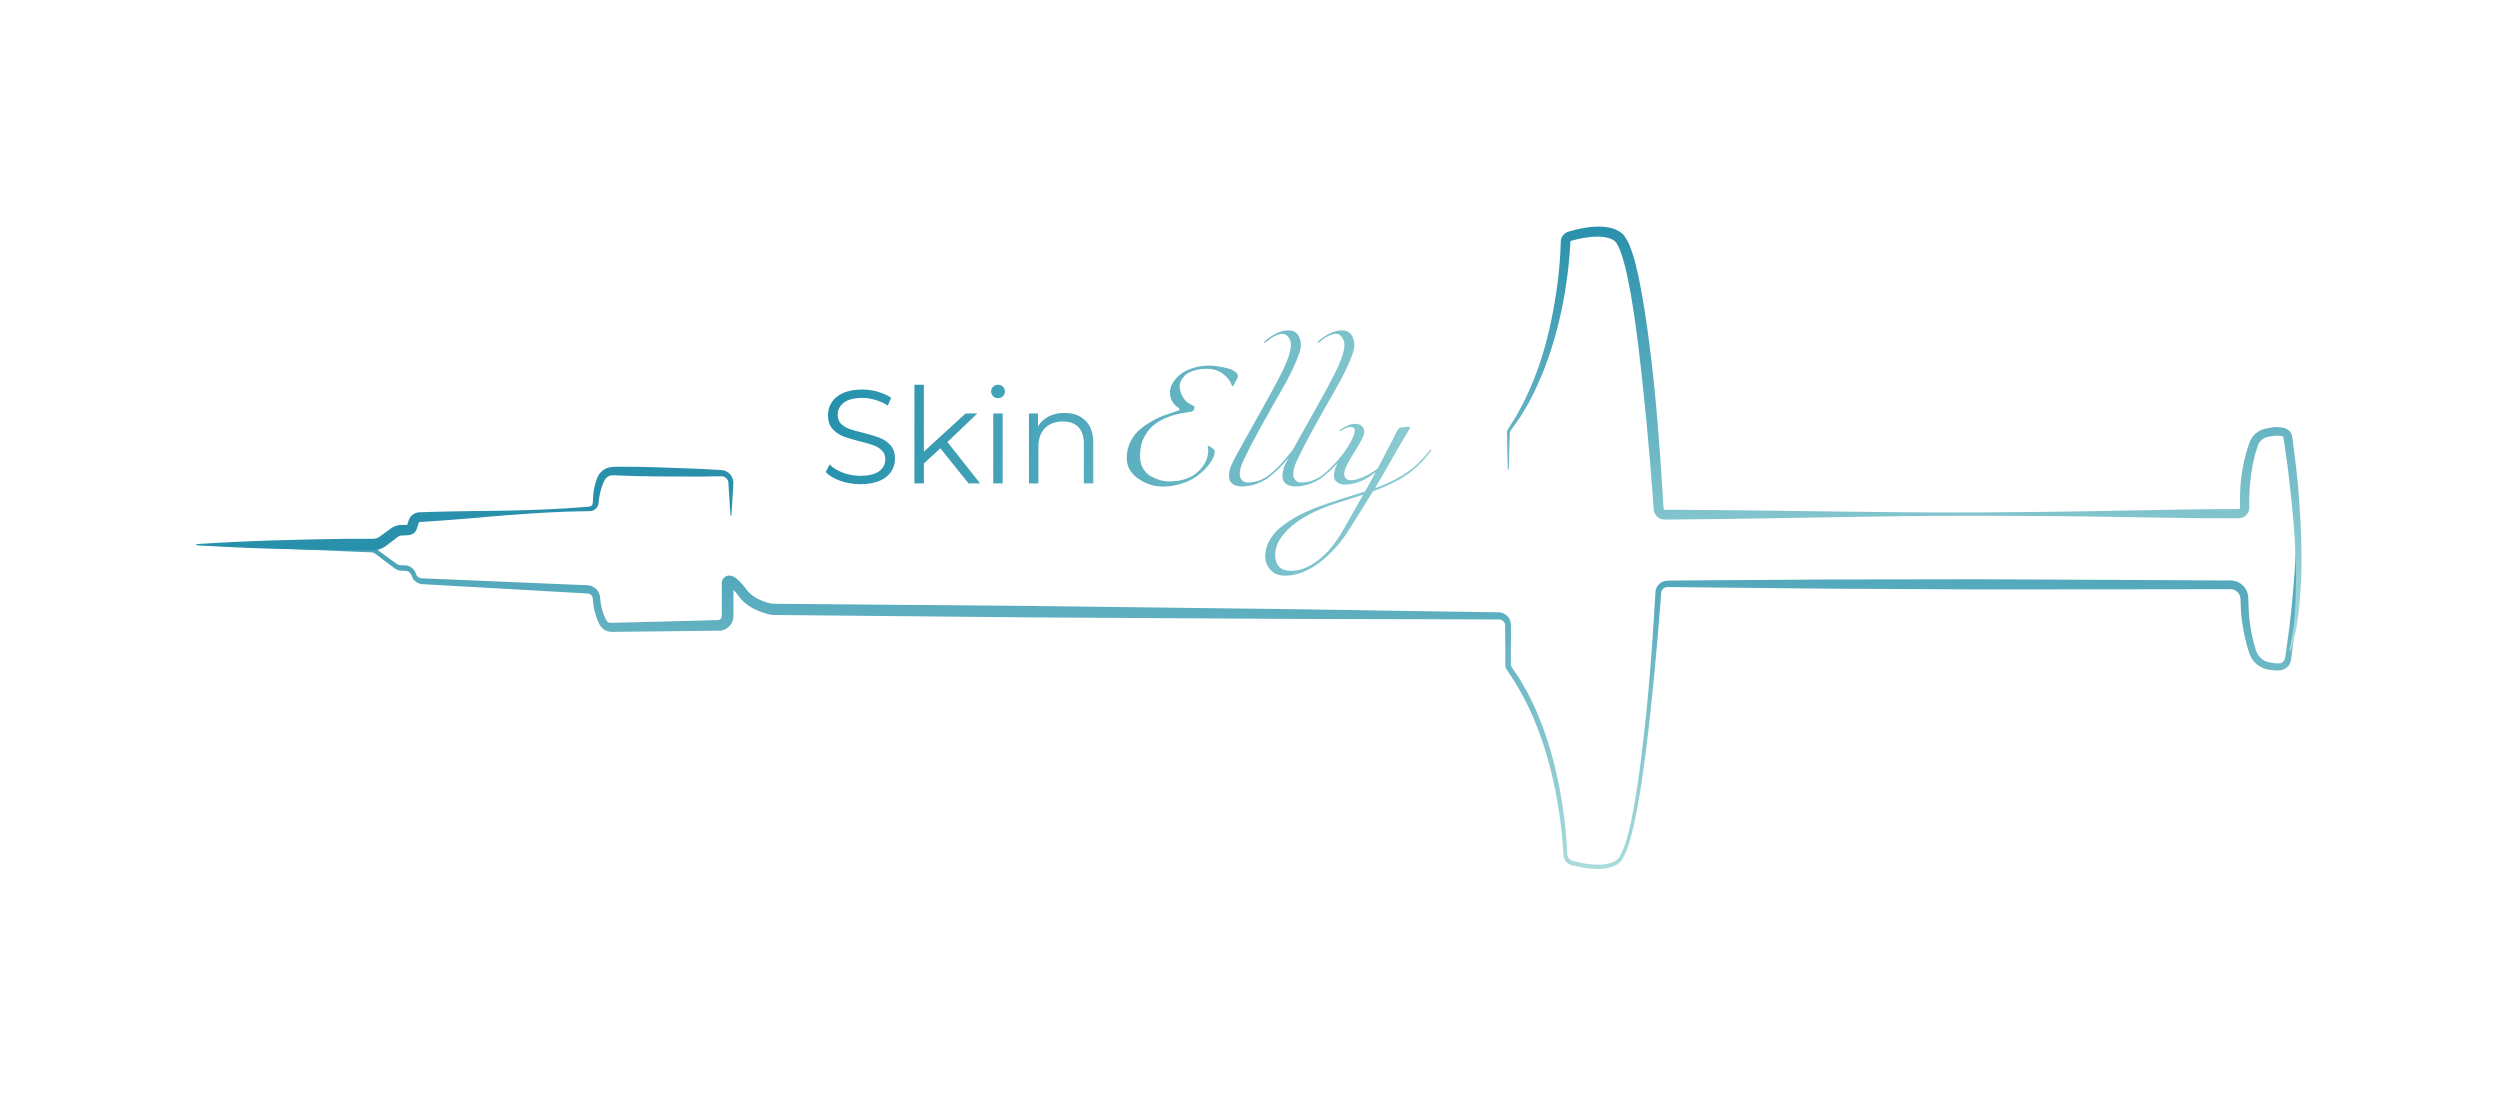 <?xml version="1.0" encoding="UTF-8"?> <svg xmlns="http://www.w3.org/2000/svg" width="662" height="290" viewBox="0 0 662 290" fill="none"><path d="M605.873 117.173C607.911 123.455 608.42 130.048 608.788 136.584C609.099 143.149 608.958 149.714 608.561 156.25C608.363 159.532 608.052 162.786 607.713 166.04C607.571 167.682 607.345 169.295 607.147 170.936L606.835 173.369L606.694 174.586C606.637 175.095 606.439 175.633 606.128 176.086C605.562 176.991 604.345 177.557 603.383 177.529C602.478 177.585 601.601 177.472 600.752 177.331C598.941 177.048 597.158 175.916 596.196 174.275C595.687 173.398 595.489 172.577 595.234 171.785C594.979 170.992 594.781 170.172 594.583 169.351C594.187 167.738 593.904 166.069 593.678 164.428C593.451 162.758 593.338 161.117 593.31 159.447C593.31 158.514 593.281 158.033 592.998 157.495C592.744 156.957 592.291 156.533 591.782 156.278C591.244 155.995 590.763 155.995 589.858 156.024H587.396H582.5L562.863 156.052L523.616 156.08L484.369 155.882L445.122 155.486L442.66 155.458H441.472C441.189 155.458 440.906 155.543 440.679 155.684C440.198 155.967 439.887 156.476 439.859 157.099L439.689 159.561L438.897 169.351C438.331 175.859 437.708 182.396 437.001 188.904C436.293 195.412 435.501 201.92 434.511 208.4C434.001 211.626 433.435 214.88 432.728 218.077C431.936 221.275 431.342 224.529 429.615 227.5L429.644 227.444C428.71 229 427.154 229.509 425.711 229.849C424.239 230.16 422.74 230.132 421.268 230.018C419.797 229.877 418.354 229.622 416.939 229.283C416.288 229.17 415.326 228.943 414.76 228.236C414.137 227.642 413.939 226.566 413.968 225.887C413.656 220.171 412.892 214.455 411.76 208.825C409.412 197.563 405.648 186.725 398.829 177.133C398.631 176.708 398.574 176.142 398.603 175.774V174.699V172.549L398.574 168.219V166.069C398.603 165.276 398.518 165.022 398.178 164.597C397.867 164.23 397.414 164.031 396.933 164.031H394.783L377.494 163.975L342.887 163.89L273.703 163.494L204.518 162.843H204.405L204.32 162.815C202.934 162.56 201.745 162.164 200.5 161.626C199.283 161.089 198.095 160.41 197.02 159.447C196.51 158.995 195.944 158.316 195.633 157.891C195.294 157.41 194.926 156.986 194.558 156.561C194.19 156.137 193.794 155.741 193.454 155.486C193.313 155.373 193.087 155.26 193.2 155.316C193.256 155.344 193.454 155.344 193.766 155.203C194.049 155.005 194.133 154.892 194.19 154.609L194.218 154.326V159.334V161.853V163.098C194.218 163.692 194.077 164.399 193.766 164.965C193.143 166.125 191.926 166.946 190.596 167.003L188.021 167.031L183.013 167.087L162.951 167.314C162.498 167.314 162.244 167.342 161.536 167.286C160.914 167.201 160.319 166.974 159.838 166.606C159.357 166.267 158.905 165.673 158.707 165.248C158.508 164.852 158.31 164.428 158.141 164.003C157.461 162.305 157.122 160.551 156.98 158.797C156.952 158.259 156.924 158.231 156.839 157.976C156.754 157.778 156.584 157.58 156.415 157.438C156.216 157.297 156.018 157.212 155.792 157.184L154.604 157.099L149.595 156.816L129.561 155.684L119.544 155.118L114.536 154.835L112.018 154.694C110.999 154.694 109.839 154.099 109.301 153.166C108.565 151.157 108.198 151.128 106.019 151.1C105.481 151.043 104.944 150.817 104.519 150.506L103.5 149.742L101.491 148.242L99.511 146.742C99.228 146.516 98.747 146.29 98.747 146.29L97.53 146.233L92.521 146.035L52.143 144.337V144.054L92.267 144.818L97.275 144.931L98.549 144.96C99.397 145.13 99.596 145.412 100.02 145.639L102.057 147.139L104.095 148.61L105.113 149.346C105.34 149.515 105.623 149.629 105.934 149.657L107.122 149.685C107.66 149.685 108.198 149.827 108.679 150.11C109.16 150.393 109.556 150.789 109.839 151.242C109.98 151.468 110.093 151.751 110.15 151.977C110.178 152.119 110.263 152.232 110.32 152.373C110.631 152.854 111.14 153.166 111.791 153.137L114.31 153.251L119.318 153.449L129.335 153.873L149.397 154.722L154.405 154.92L155.707 154.977C156.301 155.033 156.896 155.26 157.405 155.599C157.914 155.939 158.31 156.42 158.565 156.957C158.848 157.438 158.933 158.287 158.933 158.57C159.074 160.155 159.414 161.683 160.008 163.098C160.829 164.824 160.772 165.022 162.64 164.909L182.702 164.399L187.71 164.258L190.144 164.201C190.512 164.173 190.851 163.947 191.021 163.607C191.106 163.437 191.134 163.296 191.134 163.041V161.796V159.278V154.269V154.099L191.162 153.986C191.304 153.392 191.559 153.024 192.124 152.656C192.69 152.345 193.2 152.373 193.568 152.458C194.275 152.628 194.558 152.883 194.926 153.137C195.548 153.618 196.029 154.099 196.454 154.609C197.359 155.599 198.038 156.703 198.717 157.269C199.482 157.948 200.415 158.485 201.434 158.938C202.424 159.363 203.584 159.73 204.603 159.9L204.377 159.872L273.561 160.466L342.746 161.315L377.352 161.853L394.641 162.107L396.792 162.136C397.754 162.136 398.716 162.588 399.338 163.352C399.989 164.031 400.159 165.277 400.102 165.927V168.078L400.074 172.407V174.558V175.633C400.074 175.973 400.102 176.142 400.187 176.397C400.329 176.737 400.895 177.529 401.263 178.095L402.479 179.934L404.658 183.726C405.988 186.329 407.176 188.961 408.223 191.705C410.289 197.138 411.817 202.769 412.921 208.457C414.024 214.144 414.732 219.917 414.986 225.689C414.93 227.104 415.665 227.925 417.137 228.123C418.523 228.49 419.91 228.745 421.325 228.887C422.711 229 424.126 229.028 425.484 228.773C426.786 228.547 428.201 227.896 428.795 226.934L428.823 226.878C430.408 224.189 431.143 220.907 431.851 217.766C432.53 214.569 433.068 211.371 433.577 208.145C434.539 201.694 435.275 195.186 435.954 188.678C436.605 182.169 437.142 175.661 437.595 169.125L438.218 159.334L438.359 156.901C438.359 155.882 438.982 154.779 439.887 154.241C440.34 153.958 440.877 153.788 441.415 153.76L442.688 153.732L445.15 153.703L484.397 153.449L523.644 153.392L562.891 153.562L582.529 153.675L587.424 153.703H589.886C590.593 153.675 591.838 153.675 592.744 154.213C593.706 154.665 594.47 155.486 594.894 156.42C595.375 157.325 595.375 158.57 595.375 159.249C595.404 160.862 595.488 162.447 595.658 164.031C595.828 165.616 596.083 167.201 596.451 168.757C596.62 169.549 596.818 170.313 597.045 171.077C597.271 171.87 597.469 172.634 597.809 173.171C598.488 174.36 599.705 175.209 601.119 175.435C601.883 175.576 602.647 175.69 603.355 175.661C604.034 175.661 604.458 175.435 604.798 174.954C604.968 174.727 605.053 174.473 605.109 174.19L605.279 172.973L605.619 170.54C605.817 168.927 606.1 167.314 606.269 165.701C606.637 162.447 607.005 159.221 607.26 155.967C607.826 149.459 608.165 142.951 608.024 136.414C607.826 129.906 607.486 123.313 605.647 117.06L605.873 117.173Z" fill="url(#paint0_linear_53_1031)"></path><path d="M193.453 136.557C193.312 134.859 193.199 133.19 193.114 131.492L192.944 129.002L192.887 127.785C192.859 127.474 192.746 127.191 192.576 126.936C192.237 126.427 191.642 126.116 191.076 126.116L188.586 126.144C186.889 126.172 185.219 126.229 183.521 126.201C176.787 126.144 170.052 126.229 163.318 125.889C162.356 125.861 161.903 125.776 161.337 126.031C160.799 126.257 160.347 126.653 160.064 127.219C159.356 128.606 158.932 130.162 158.677 131.775L158.536 132.992C158.536 133.473 158.309 134.152 157.913 134.576C157.517 135.029 156.923 135.312 156.357 135.34L155.083 135.369L150.018 135.482C143.284 135.736 136.578 136.217 129.843 136.783C126.476 137.066 123.137 137.406 119.77 137.632L114.733 138L112.215 138.17L111.592 138.198C111.366 138.227 111.168 138.227 111.168 138.227C111.054 138.255 110.97 138.311 110.885 138.425C110.856 138.481 110.828 138.509 110.828 138.566L110.658 139.132C110.46 139.585 110.63 139.755 110.007 140.745C109.724 141.113 109.328 141.424 108.876 141.565C108.649 141.65 108.423 141.679 108.168 141.707L107.829 141.735L106.555 141.792C105.82 141.82 105.678 141.905 105.056 142.386L103.047 143.914L101.971 144.735C101.49 145.046 100.981 145.301 100.415 145.47C99.877 145.64 99.255 145.697 98.746 145.697H97.472H92.407C78.938 145.555 65.469 145.244 52 144.367V144.084C65.469 143.178 78.938 142.839 92.407 142.669H97.472C99.594 142.669 99.679 142.782 101.264 141.565L103.301 140.094C103.952 139.472 105.48 138.906 106.442 139.019L107.715 138.991H107.998L107.914 139.019C107.857 139.047 107.829 139.075 107.8 139.132C107.687 139.443 107.914 138.736 108.027 138.396L108.225 137.774C108.338 137.434 108.508 137.095 108.734 136.812C109.187 136.246 109.838 135.85 110.573 135.708C110.998 135.623 111.224 135.652 111.394 135.652L112.016 135.623L114.535 135.538L119.6 135.425C122.967 135.312 126.334 135.34 129.702 135.284C136.436 135.199 143.171 135.029 149.905 134.605L154.942 134.237C157.121 134.18 156.979 133.841 157.036 131.662C157.149 129.907 157.489 128.153 158.168 126.484C158.536 125.521 159.328 124.616 160.318 124.135C161.28 123.597 162.582 123.597 163.289 123.597C170.024 123.512 176.758 123.852 183.493 124.078C185.162 124.135 186.86 124.22 188.53 124.333L191.105 124.475C192.208 124.559 193.227 125.239 193.765 126.201C194.019 126.682 194.189 127.191 194.189 127.729C194.189 128.238 194.161 128.606 194.132 129.03L193.991 131.549C193.906 133.246 193.793 134.916 193.651 136.614H193.453V136.557Z" fill="#2990AC"></path><path d="M606.212 172.125C607.825 165.815 607.966 159.222 607.966 152.742C607.966 146.234 607.514 139.726 606.863 133.246C606.552 129.992 606.099 126.766 605.759 123.54L605.08 118.701L604.741 116.268C604.684 115.759 604.656 115.787 604.571 115.645C604.543 115.617 604.514 115.589 604.486 115.589C604.401 115.532 604.26 115.504 604.146 115.476C603.015 115.193 601.288 115.476 599.987 115.843C599.421 116.041 598.912 116.381 598.515 116.862C598.091 117.343 597.921 117.796 597.667 118.645C596.676 121.644 596.11 124.813 595.827 127.983C595.686 129.567 595.601 131.152 595.601 132.765L595.629 133.953V134.264C595.629 134.406 595.629 134.604 595.601 134.774C595.544 135.142 595.431 135.481 595.261 135.792C594.922 136.415 594.299 136.924 593.592 137.122C592.743 137.32 592.46 137.179 592.036 137.235L582.217 137.207L562.579 136.924C549.506 136.67 536.405 136.585 523.332 136.556C497.158 136.556 471.012 137.349 444.838 137.547L442.376 137.575H441.16C440.905 137.603 439.915 137.603 439.32 137.179C438.67 136.811 438.188 136.16 437.99 135.424C437.934 135.255 437.906 135.057 437.906 134.859L437.877 134.547L437.821 133.925L437.651 131.491L436.887 121.729C436.349 115.221 435.727 108.713 435.019 102.233C434.34 95.753 433.604 89.245 432.642 82.822C432.161 79.596 431.595 76.398 430.945 73.257C430.605 71.673 430.237 70.117 429.784 68.617C429.332 67.117 428.794 65.589 428.115 64.457L428.087 64.429L427.974 64.231C427.917 64.146 427.351 63.552 426.813 63.354C426.247 63.071 425.54 62.901 424.833 62.788C423.39 62.59 421.805 62.618 420.249 62.873C419.456 62.958 418.692 63.127 417.9 63.297L416.74 63.58L416.146 63.722C416.004 63.75 416.032 63.75 415.976 63.778C415.891 63.835 415.863 63.891 415.834 63.976L415.778 65.08L415.608 67.598C415.042 74.276 413.967 80.926 412.241 87.406C410.543 93.885 408.194 100.224 405.082 106.138C404.318 107.637 403.384 109.024 402.535 110.467L401.092 112.533C400.668 113.184 399.96 113.976 399.819 114.485L399.536 124.361H399.253C399.196 120.993 399.055 117.796 399.055 114.315C399.168 113.778 399.507 113.382 399.677 113.07L400.328 112.023L401.63 109.929C402.394 108.458 403.243 107.072 403.922 105.572C406.78 99.658 408.873 93.376 410.317 86.953C411.76 80.53 412.75 73.993 413.146 67.457L413.259 64.995C413.288 64.514 413.259 64.316 413.316 63.637C413.429 62.873 413.854 62.194 414.448 61.769C414.731 61.543 415.155 61.373 415.41 61.316L416.032 61.147L417.278 60.807C418.126 60.609 418.947 60.439 419.824 60.298C421.522 60.015 423.333 59.902 425.172 60.1C426.106 60.241 427.04 60.411 427.974 60.864C428.907 61.345 429.785 61.741 430.549 63.127L430.435 62.901C431.482 64.57 431.992 66.183 432.501 67.796C433.01 69.409 433.378 71.022 433.746 72.663C434.453 75.917 435.019 79.143 435.529 82.397C436.547 88.905 437.311 95.413 438.019 101.95C438.67 108.486 439.207 114.995 439.66 121.531L440.311 131.35L440.452 133.812L440.509 134.774C440.509 134.83 440.565 134.887 440.622 134.943C440.452 135.028 441.612 134.972 442.376 135H444.838C471.012 135.113 497.186 135.792 523.332 135.707C536.405 135.623 549.506 135.481 562.579 135.198L582.217 134.859L592.036 134.802C593.139 134.802 592.941 134.802 593.111 134.604C593.139 134.547 593.139 134.519 593.167 134.462V134.378V134.066L593.139 132.821C593.111 131.152 593.196 129.454 593.337 127.784C593.648 124.445 594.328 121.135 595.403 117.937C595.629 117.202 596.054 116.098 596.733 115.362C597.412 114.598 598.289 114.004 599.279 113.665C601.09 113.212 602.703 112.844 604.797 113.325C605.052 113.41 605.335 113.495 605.59 113.636C605.929 113.806 606.24 114.061 606.438 114.344C606.891 114.853 607.004 115.73 607.033 116.013L607.344 118.447L607.966 123.342C608.306 126.596 608.674 129.878 608.872 133.161C609.325 139.697 609.579 146.29 609.381 152.855C609.013 159.391 608.674 166.041 606.552 172.323L606.212 172.125Z" fill="url(#paint1_linear_53_1031)"></path><path d="M227.807 128.211C225.977 128.211 224.217 127.918 222.527 127.331C220.861 126.744 219.57 125.97 218.655 125.008L219.675 123.001C220.567 123.893 221.752 124.621 223.231 125.184C224.709 125.724 226.235 125.993 227.807 125.993C230.013 125.993 231.668 125.594 232.771 124.797C233.874 123.975 234.425 122.919 234.425 121.628C234.425 120.643 234.12 119.856 233.51 119.27C232.923 118.683 232.196 118.237 231.327 117.932C230.459 117.604 229.25 117.251 227.702 116.876C225.848 116.407 224.369 115.961 223.266 115.538C222.163 115.092 221.213 114.424 220.415 113.532C219.64 112.64 219.253 111.431 219.253 109.906C219.253 108.662 219.582 107.536 220.239 106.526C220.896 105.494 221.905 104.672 223.266 104.062C224.627 103.452 226.317 103.147 228.335 103.147C229.743 103.147 231.116 103.346 232.454 103.745C233.815 104.121 234.989 104.649 235.974 105.33L235.094 107.406C234.062 106.726 232.959 106.221 231.785 105.893C230.612 105.541 229.462 105.365 228.335 105.365C226.176 105.365 224.545 105.787 223.442 106.632C222.363 107.453 221.823 108.521 221.823 109.835C221.823 110.821 222.116 111.619 222.703 112.229C223.313 112.816 224.064 113.274 224.956 113.602C225.871 113.907 227.091 114.248 228.617 114.623C230.424 115.069 231.879 115.515 232.982 115.961C234.108 116.383 235.059 117.04 235.833 117.932C236.608 118.8 236.995 119.986 236.995 121.488C236.995 122.731 236.655 123.87 235.974 124.902C235.317 125.911 234.296 126.721 232.912 127.331C231.527 127.918 229.825 128.211 227.807 128.211ZM249.007 118.707L244.642 122.72V128H242.143V101.88H244.642V119.587L255.696 109.483H258.794L250.873 117.052L259.533 128H256.47L249.007 118.707ZM263.01 109.483H265.509V128H263.01V109.483ZM264.277 105.435C263.761 105.435 263.327 105.259 262.975 104.907C262.623 104.555 262.447 104.133 262.447 103.64C262.447 103.17 262.623 102.76 262.975 102.408C263.327 102.056 263.761 101.88 264.277 101.88C264.794 101.88 265.228 102.056 265.58 102.408C265.932 102.736 266.108 103.135 266.108 103.605C266.108 104.121 265.932 104.555 265.58 104.907C265.228 105.259 264.794 105.435 264.277 105.435ZM281.898 109.343C284.222 109.343 286.064 110.023 287.425 111.384C288.81 112.722 289.502 114.682 289.502 117.263V128H287.003V117.51C287.003 115.585 286.521 114.118 285.559 113.109C284.597 112.1 283.224 111.596 281.441 111.596C279.446 111.596 277.862 112.194 276.688 113.391C275.538 114.564 274.963 116.195 274.963 118.284V128H272.464V109.483H274.858V112.898C275.538 111.772 276.477 110.903 277.674 110.293C278.894 109.659 280.302 109.343 281.898 109.343ZM307.94 128.845C305.593 128.845 303.41 128.141 301.392 126.733C299.374 125.325 298.364 123.518 298.364 121.312C298.364 119.716 298.705 118.237 299.385 116.876C300.089 115.515 300.958 114.424 301.99 113.602C303.023 112.757 304.149 112.006 305.37 111.349C306.59 110.669 307.717 110.164 308.749 109.835C309.782 109.483 310.638 109.19 311.319 108.955C312.023 108.721 312.375 108.568 312.375 108.498C312.375 108.31 312.234 108.122 311.953 107.935C310.521 106.949 309.805 105.576 309.805 103.816C309.805 103.088 310.028 102.326 310.474 101.528C310.92 100.73 311.554 99.979 312.375 99.275C313.22 98.547 314.335 97.96 315.719 97.515C317.127 97.045 318.665 96.811 320.331 96.811C320.8 96.811 321.41 96.857 322.161 96.951C322.912 97.045 323.722 97.198 324.59 97.409C325.482 97.597 326.233 97.89 326.843 98.289C327.477 98.665 327.794 99.11 327.794 99.627C327.794 99.838 327.747 100.026 327.653 100.19C327.583 100.354 327.454 100.577 327.266 100.859C327.101 101.14 326.949 101.434 326.808 101.739C326.62 102.114 326.48 102.302 326.386 102.302C326.292 102.302 326.198 102.161 326.104 101.88C325.822 100.917 325.095 99.979 323.922 99.064C322.772 98.125 321.317 97.655 319.556 97.655C318.266 97.655 317.116 97.82 316.107 98.148C315.121 98.453 314.37 98.852 313.854 99.345C313.361 99.838 312.985 100.319 312.727 100.788C312.492 101.258 312.375 101.692 312.375 102.091C312.375 102.983 312.598 103.898 313.044 104.837C313.513 105.752 314.135 106.433 314.91 106.878C315.848 107.324 316.318 107.606 316.318 107.723C316.318 108.122 316.224 108.439 316.036 108.674C315.848 108.908 315.449 109.061 314.839 109.131C312.774 109.366 310.955 109.789 309.383 110.399C307.81 111.009 306.555 111.701 305.616 112.476C304.701 113.227 303.95 114.095 303.363 115.081C302.777 116.066 302.378 117.017 302.166 117.932C301.979 118.847 301.885 119.81 301.885 120.819C301.885 121.992 302.131 123.036 302.624 123.952C303.14 124.844 303.797 125.536 304.595 126.029C305.417 126.498 306.25 126.862 307.095 127.12C307.94 127.355 308.784 127.472 309.629 127.472C312.844 127.472 315.367 126.627 317.198 124.937C319.028 123.248 319.944 121.335 319.944 119.199C319.944 119.035 319.92 118.859 319.873 118.671C319.826 118.46 319.803 118.331 319.803 118.284C319.803 118.143 319.85 118.073 319.944 118.073C320.108 118.073 320.436 118.249 320.929 118.601C321.422 118.953 321.669 119.258 321.669 119.516C321.669 120.056 321.481 120.713 321.105 121.488C320.73 122.262 320.143 123.083 319.345 123.952C318.571 124.797 317.655 125.583 316.599 126.31C315.543 127.038 314.253 127.636 312.727 128.106C311.202 128.598 309.606 128.845 307.94 128.845ZM331.102 118.214C329.647 121.053 328.802 122.872 328.568 123.67C328.38 124.327 328.286 124.973 328.286 125.606C328.286 126.193 328.474 126.698 328.849 127.12C329.225 127.542 329.718 127.754 330.328 127.754C331.548 127.754 332.71 127.531 333.813 127.085C334.939 126.615 336.054 125.876 337.157 124.867C338.26 123.834 339.058 123.036 339.551 122.473C340.067 121.91 340.842 120.983 341.874 119.692C342.039 119.504 342.156 119.364 342.226 119.27C342.32 119.129 342.414 119.059 342.508 119.059C342.602 119.059 342.649 119.105 342.649 119.199C342.649 119.246 342.625 119.317 342.578 119.411C341.593 120.748 340.666 121.898 339.797 122.86C338.929 123.823 337.908 124.797 336.735 125.782C335.585 126.768 334.329 127.519 332.968 128.035C331.63 128.552 330.234 128.81 328.779 128.81C327.746 128.81 326.925 128.563 326.315 128.07C325.728 127.601 325.435 126.92 325.435 126.029C325.435 125.16 325.634 124.245 326.033 123.283C326.432 122.321 327.113 120.983 328.075 119.27C329.389 116.946 331.736 112.746 335.115 106.667C336.054 105.001 336.735 103.769 337.157 102.971C337.603 102.173 338.272 100.894 339.164 99.134C340.079 97.35 340.748 95.813 341.17 94.522C341.616 93.232 341.839 92.152 341.839 91.284C341.839 90.533 341.616 89.864 341.17 89.277C340.748 88.69 340.232 88.397 339.621 88.397C338.495 88.397 337.145 89.031 335.573 90.298C335.151 90.627 334.928 90.791 334.904 90.791C334.787 90.791 334.728 90.732 334.728 90.615C334.728 90.544 334.951 90.322 335.397 89.946C337.486 88.303 339.387 87.482 341.1 87.482C342.32 87.482 343.189 87.881 343.705 88.679C344.221 89.453 344.479 90.345 344.479 91.354C344.479 92.293 344.08 93.689 343.282 95.543C342.508 97.374 341.698 99.075 340.853 100.648C340.009 102.197 338.694 104.52 336.911 107.618C335.033 110.88 333.097 114.412 331.102 118.214ZM345.266 118.214C343.811 121.053 342.966 122.872 342.731 123.67C342.544 124.327 342.45 124.973 342.45 125.606C342.45 126.193 342.637 126.698 343.013 127.12C343.388 127.542 343.881 127.754 344.491 127.754C345.712 127.754 346.873 127.531 347.976 127.085C349.103 126.615 350.218 125.876 351.321 124.867C352.424 123.834 353.222 123.036 353.714 122.473C354.231 121.91 355.005 120.983 356.038 119.692C356.202 119.504 356.319 119.364 356.39 119.27C356.484 119.129 356.578 119.059 356.671 119.059C356.765 119.059 356.812 119.105 356.812 119.199C356.812 119.246 356.789 119.317 356.742 119.411C355.756 120.748 354.829 121.898 353.961 122.86C353.093 123.823 352.072 124.797 350.898 125.782C349.748 126.768 348.493 127.519 347.132 128.035C345.794 128.552 344.398 128.81 342.942 128.81C341.91 128.81 341.088 128.563 340.478 128.07C339.892 127.601 339.598 126.92 339.598 126.029C339.598 125.16 339.798 124.245 340.197 123.283C340.596 122.321 341.276 120.983 342.238 119.27C343.553 116.946 345.899 112.746 349.279 106.667C350.218 105.001 350.898 103.769 351.321 102.971C351.767 102.173 352.435 100.894 353.327 99.134C354.242 97.35 354.911 95.813 355.334 94.522C355.78 93.232 356.003 92.152 356.003 91.284C356.003 90.533 355.78 89.864 355.334 89.277C354.911 88.69 354.395 88.397 353.785 88.397C352.658 88.397 351.309 89.031 349.737 90.298C349.314 90.627 349.091 90.791 349.068 90.791C348.95 90.791 348.892 90.732 348.892 90.615C348.892 90.544 349.115 90.322 349.561 89.946C351.649 88.303 353.55 87.482 355.263 87.482C356.484 87.482 357.352 87.881 357.868 88.679C358.385 89.453 358.643 90.345 358.643 91.354C358.643 92.293 358.244 93.689 357.446 95.543C356.671 97.374 355.862 99.075 355.017 100.648C354.172 102.197 352.858 104.52 351.074 107.618C349.197 110.88 347.261 114.412 345.266 118.214ZM360.978 130.992C360.157 131.274 358.725 131.731 356.684 132.365C354.642 132.999 353.128 133.492 352.142 133.844C349.561 134.759 347.226 135.838 345.137 137.082C343.025 138.326 341.253 139.816 339.822 141.553C338.39 143.29 337.674 145.062 337.674 146.869C337.674 149.732 339.071 151.163 341.863 151.163C344.21 151.163 346.627 150.213 349.115 148.312C351.579 146.411 353.844 143.618 355.909 139.934C357.787 136.648 359.476 133.668 360.978 130.992ZM374.074 124.55C371.656 126.592 368.16 128.434 363.583 130.077L357.564 139.758C355.193 143.583 352.483 146.646 349.432 148.946C346.357 151.269 343.33 152.431 340.35 152.431C338.589 152.431 337.263 151.903 336.372 150.846C335.48 149.79 335.034 148.617 335.034 147.326C335.034 146.247 335.245 145.191 335.668 144.158C336.09 143.149 336.63 142.245 337.287 141.447C337.921 140.673 338.742 139.898 339.751 139.124C340.737 138.373 341.699 137.728 342.638 137.188C343.553 136.648 344.633 136.097 345.876 135.533C347.097 134.994 348.141 134.559 349.009 134.231C349.878 133.902 350.863 133.55 351.966 133.175C353.328 132.705 355.17 132.107 357.493 131.379C359.817 130.652 361.131 130.241 361.436 130.147L364.287 125.043C361.565 127.226 358.807 128.317 356.015 128.317C355.311 128.317 354.665 128.117 354.079 127.718C353.515 127.296 353.234 126.733 353.234 126.029C353.234 125.09 353.515 124.034 354.079 122.86C354.665 121.687 355.299 120.631 355.98 119.692C356.66 118.753 357.282 117.756 357.845 116.7C358.432 115.62 358.725 114.717 358.725 113.989C358.725 113.379 358.397 113.074 357.74 113.074C356.965 113.074 356.12 113.379 355.205 113.989C354.994 114.13 354.877 114.201 354.853 114.201C354.759 114.201 354.712 114.154 354.712 114.06C354.712 113.966 354.783 113.872 354.923 113.778C356.425 112.746 357.716 112.229 358.796 112.229C359.547 112.229 360.145 112.417 360.591 112.792C361.037 113.168 361.26 113.731 361.26 114.482C361.26 115.233 360.368 117.005 358.585 119.798C356.824 122.591 355.944 124.445 355.944 125.36C355.944 126.557 356.531 127.155 357.704 127.155C358.667 127.155 359.864 126.827 361.295 126.169C362.727 125.512 363.912 124.785 364.851 123.987L368.652 116.665C368.84 116.313 369.04 115.914 369.251 115.468C369.486 115.022 369.65 114.693 369.744 114.482C369.861 114.271 369.99 114.048 370.131 113.813C370.295 113.579 370.46 113.414 370.624 113.321C370.788 113.227 370.976 113.168 371.187 113.145C372.126 113.051 372.783 113.004 373.158 113.004C373.299 113.004 373.37 113.074 373.37 113.215C373.37 113.309 373.194 113.661 372.842 114.271C372.49 114.881 372.02 115.667 371.433 116.63C370.87 117.568 370.46 118.261 370.201 118.707C367.667 123.212 365.637 126.733 364.111 129.267C367.772 127.977 370.999 126.287 373.792 124.198C375.247 123.072 376.843 121.429 378.58 119.27C378.673 119.129 378.767 119.059 378.861 119.059C378.955 119.059 379.002 119.105 379.002 119.199C379.002 119.246 378.979 119.317 378.932 119.411C377.336 121.57 375.716 123.283 374.074 124.55Z" fill="url(#paint2_linear_53_1031)"></path><defs><linearGradient id="paint0_linear_53_1031" x1="330.55" y1="117.06" x2="330.55" y2="230.097" gradientUnits="userSpaceOnUse"><stop stop-color="#2990AC"></stop><stop offset="1" stop-color="#AADCDC"></stop></linearGradient><linearGradient id="paint1_linear_53_1031" x1="504.252" y1="60" x2="504.252" y2="172.323" gradientUnits="userSpaceOnUse"><stop stop-color="#2990AC"></stop><stop offset="1" stop-color="#AADCDC"></stop></linearGradient><linearGradient id="paint2_linear_53_1031" x1="217" y1="108" x2="414.5" y2="143" gradientUnits="userSpaceOnUse"><stop stop-color="#2390AC"></stop><stop offset="1" stop-color="#AADCDC"></stop></linearGradient></defs></svg> 
